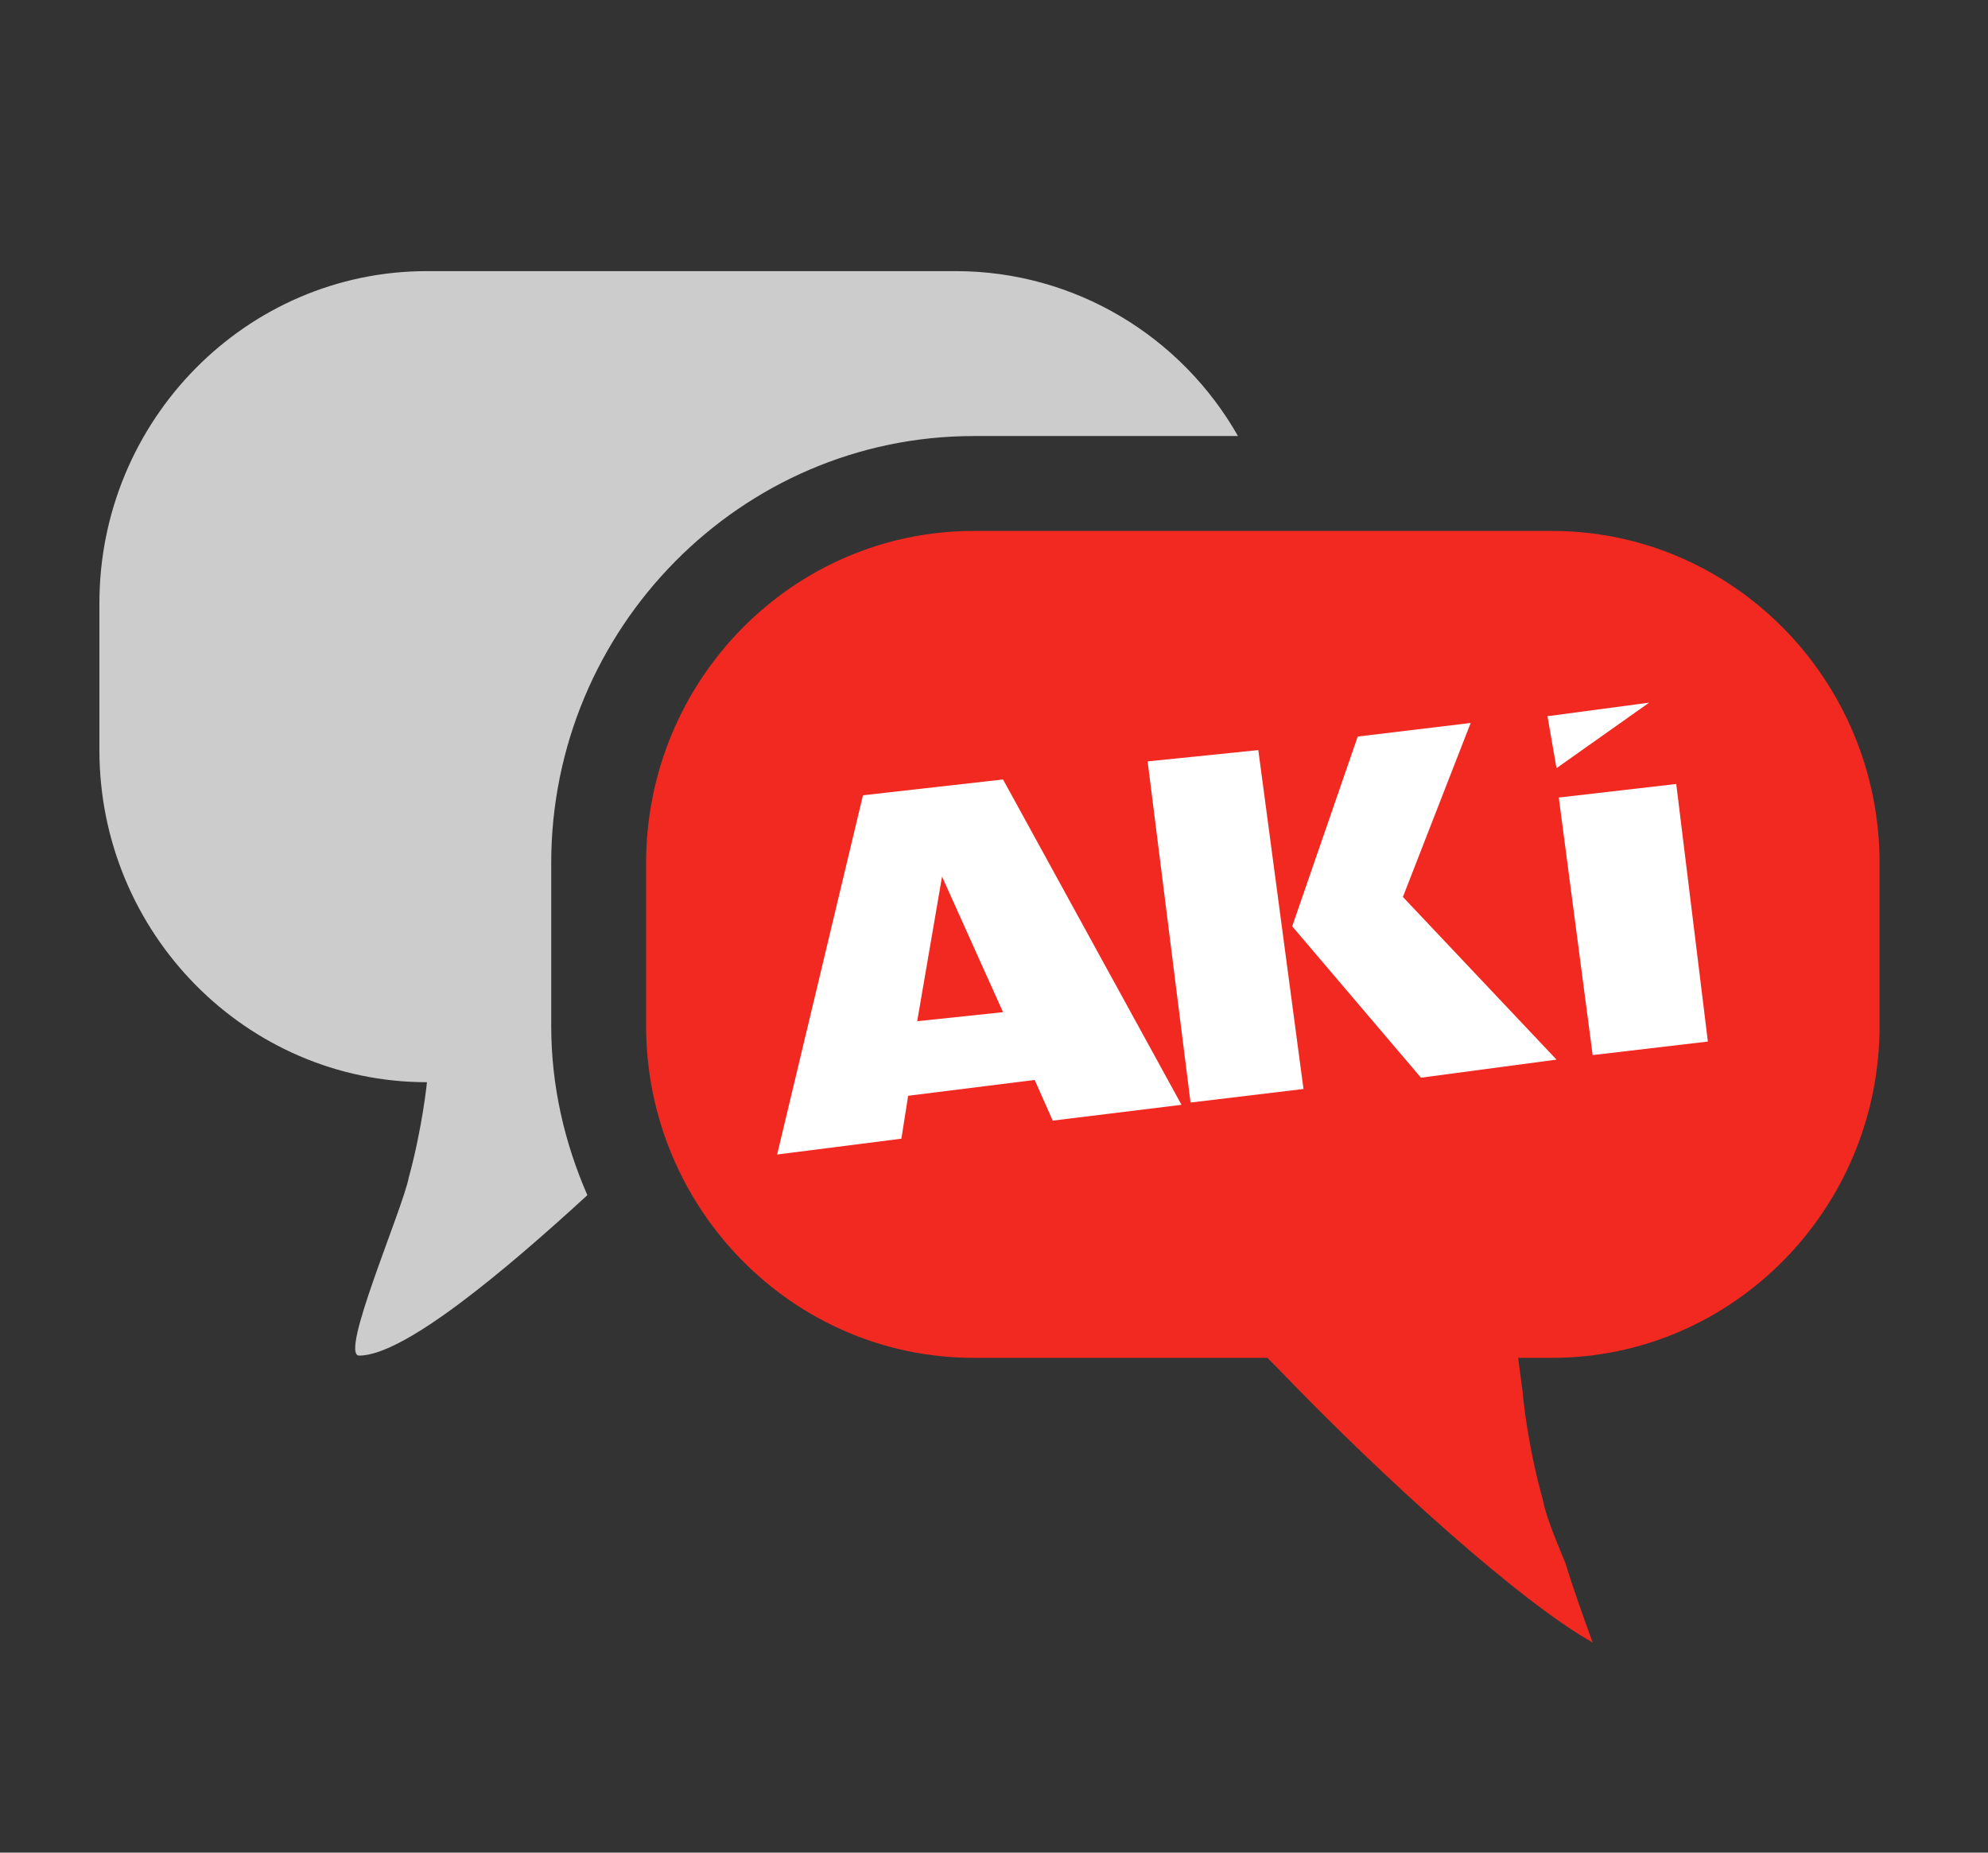 <?xml version="1.0" encoding="utf-8"?>
<!-- Generator: Adobe Illustrator 25.0.0, SVG Export Plug-In . SVG Version: 6.00 Build 0)  -->
<svg version="1.1" id="Layer_1" xmlns="http://www.w3.org/2000/svg" xmlns:xlink="http://www.w3.org/1999/xlink" x="0px" y="0px"
	 viewBox="0 0 88 82" style="enable-background:new 0 0 88 82;" xml:space="preserve">
<rect x="0" y="0" width="88" height="82" fill="#333333" stroke="none"/>
<style type="text/css">
	.st0{fill:#F22921;}
	.st1{fill:#CCCCCC;}
	.st2{fill:#FFFFFF;}
</style>
<g>
	<g>
		<path class="st0" d="M70.5,72.7c-3.2-1.8-9.2-7.2-14-12.2l-0.4-0.4h-0.6H43.1c-8,0-14.5-6.6-14.5-14.7v-7.2
			c0-8.1,6.5-14.7,14.5-14.7h25.6c8,0,14.5,6.6,14.5,14.7v7.2c0,8.1-6.5,14.7-14.5,14.7h-1.5l0.2,1.5c0,0.1,0.2,2.3,0.9,4.8
			c0.1,0.6,0.5,1.6,1,2.8C69.6,70.2,70.1,71.6,70.5,72.7L70.5,72.7z"/>
		<path class="st1" d="M24.4,38.2c0-10.4,8.4-18.9,18.7-18.9h11.7c-2.5-4.4-7.2-7.3-12.5-7.3l-23.4,0c-8,0-14.5,6.6-14.5,14.7v6.5
			c0,8.1,6.5,14.7,14.5,14.7c0,0-0.2,2-0.8,4.2C17.8,53.6,15,60,15.9,60c2,0,6.5-3.8,10.1-7.1c-1-2.3-1.6-4.8-1.6-7.5L24.4,38.2
			L24.4,38.2z"/>
	</g>
	<g>
		<path class="st2" d="M40.6,45.2l1.1-6.4l2.7,6L40.6,45.2z M44.4,34.5l-6.2,0.7l-3.8,15.9l5.5-0.7l0.3-1.9l5.6-0.7l0.8,1.8l5.7-0.7
			L44.4,34.5z"/>
		<polygon class="st2" points="50.8,33.7 52.7,48.8 57.7,48.2 55.7,33.2 		"/>
		<polygon class="st2" points="60.1,32.6 65.1,32 62.1,39.7 68.9,46.9 62.9,47.7 57.2,41 		"/>
		<polygon class="st2" points="68.5,31.7 68.9,34 73,31.1 		"/>
		<polygon class="st2" points="69,35.3 70.5,46.7 75.6,46.1 74.2,34.7 		"/>
	</g>
</g>
</svg>
